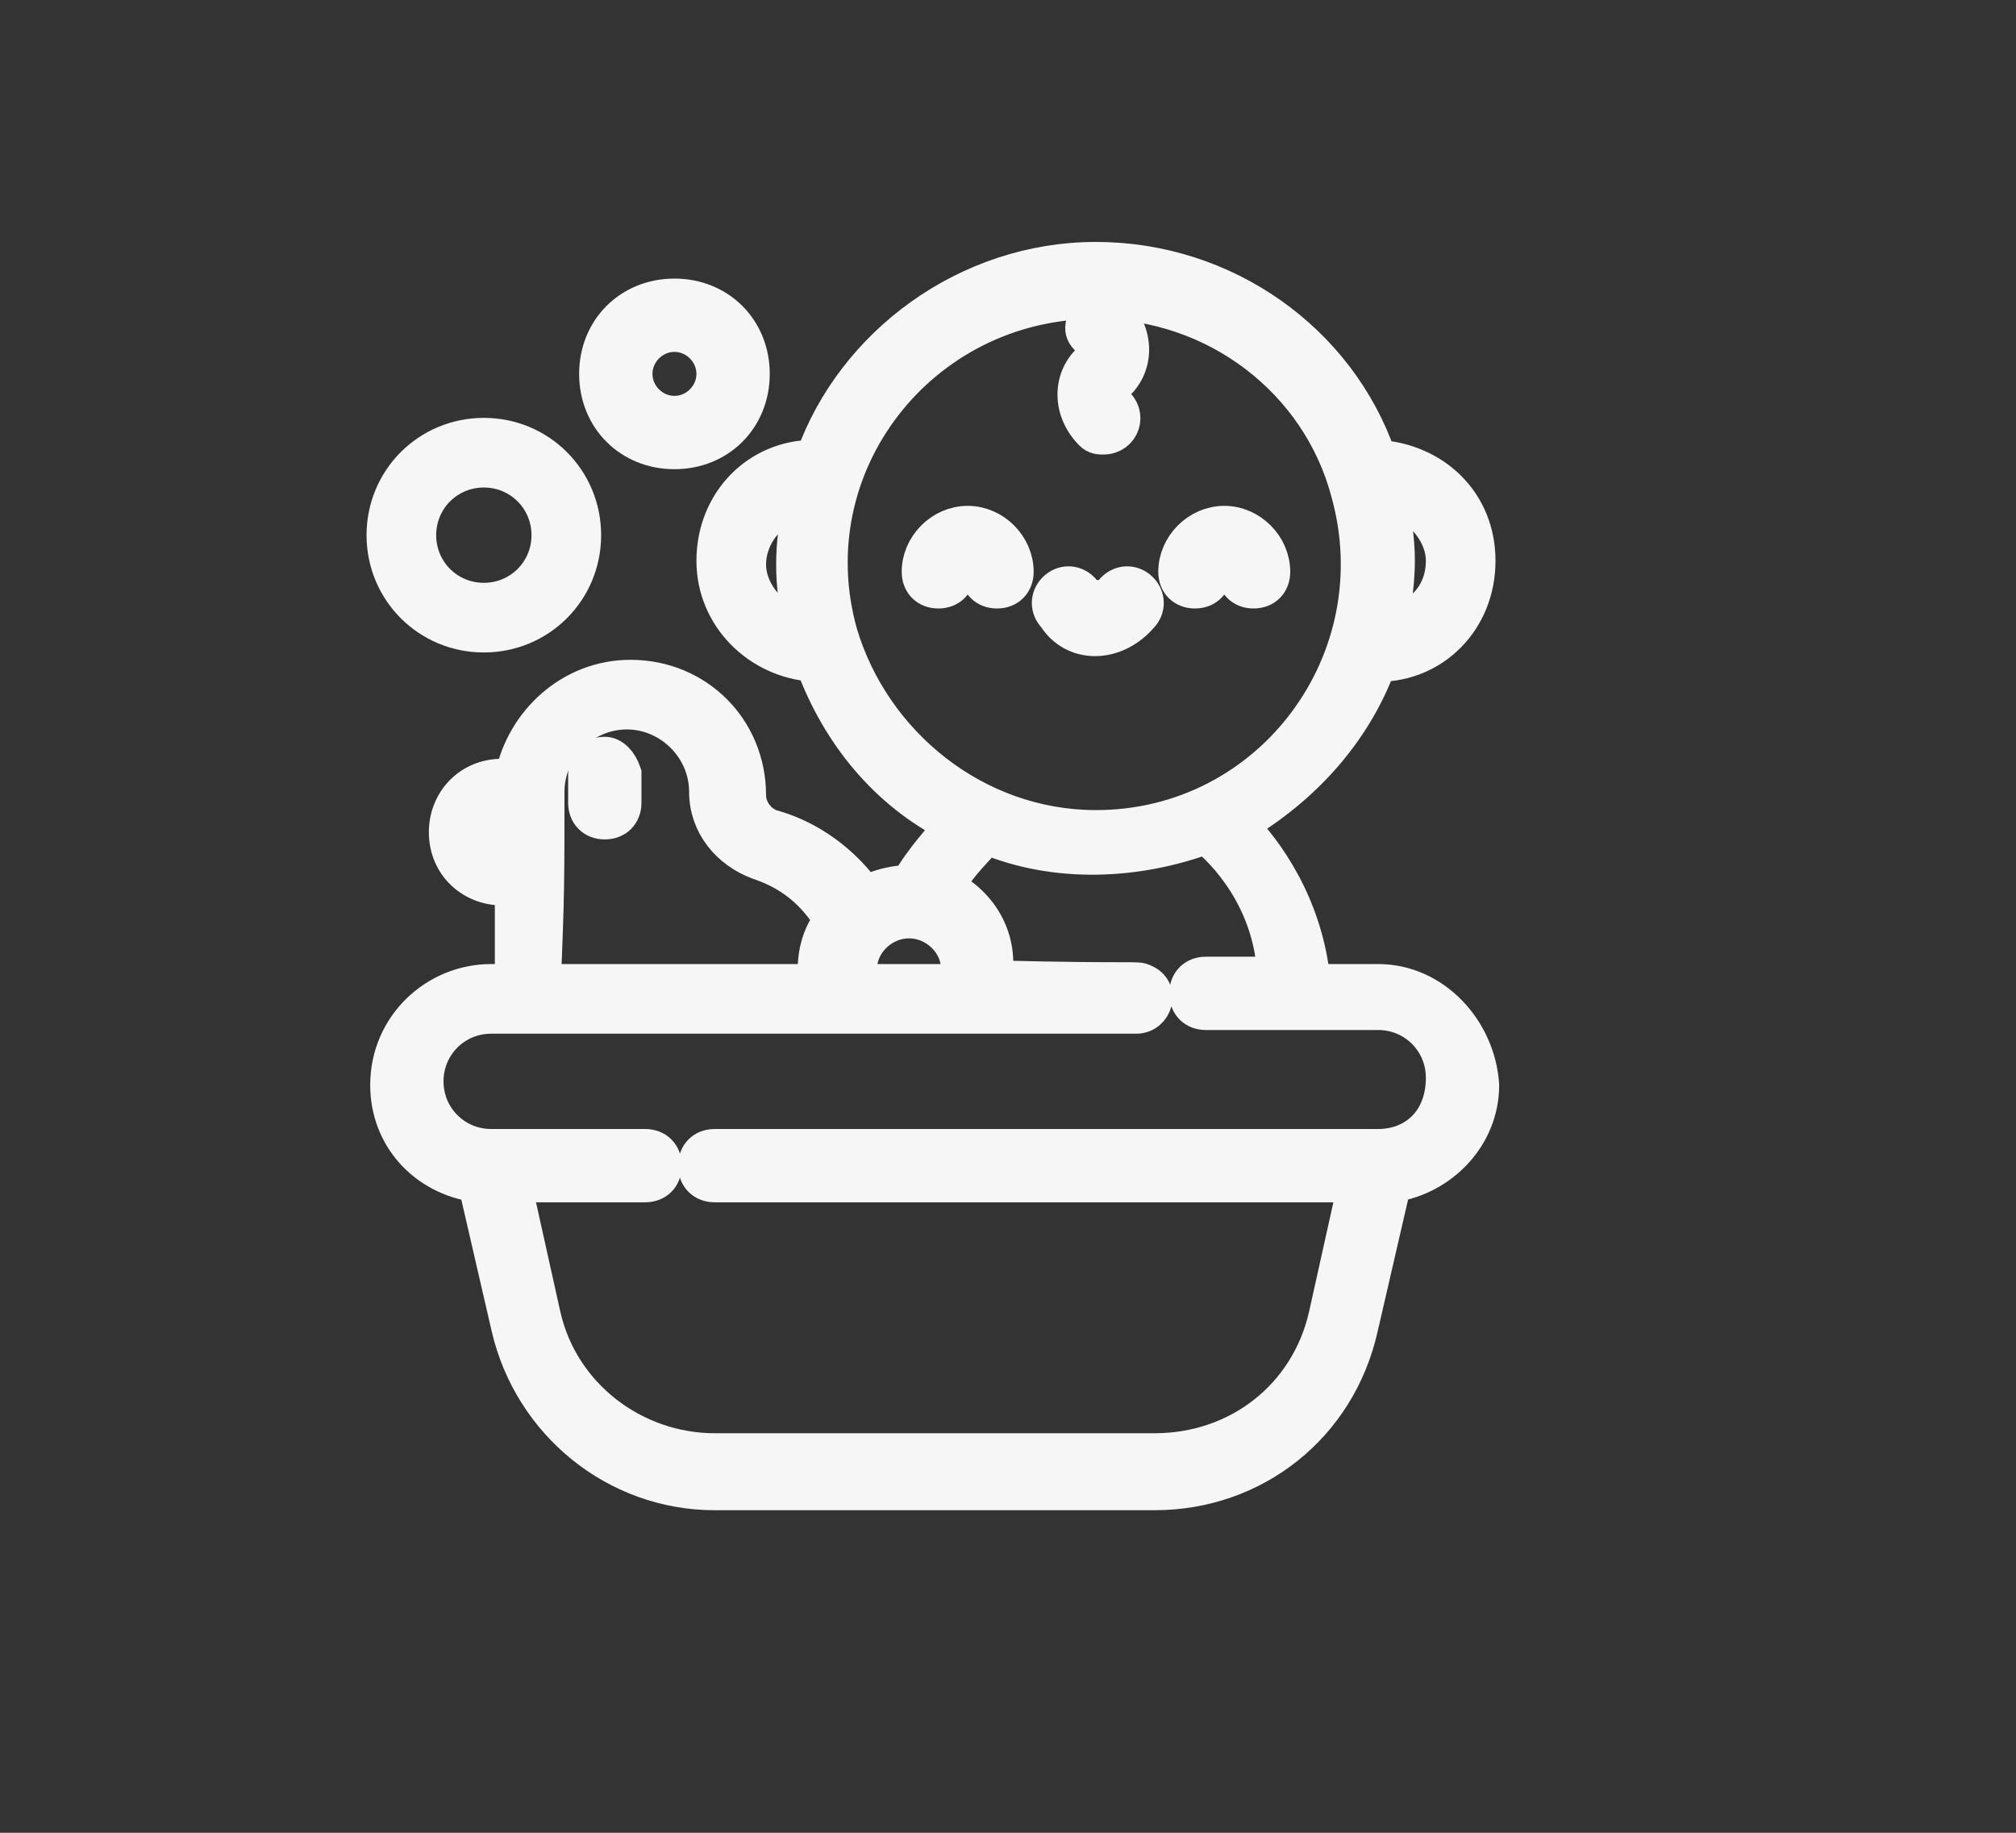 <?xml version="1.0" encoding="utf-8"?>
<!-- Generator: Adobe Illustrator 24.2.3, SVG Export Plug-In . SVG Version: 6.00 Build 0)  -->
<svg version="1.1" id="Layer_1" xmlns="http://www.w3.org/2000/svg" xmlns:xlink="http://www.w3.org/1999/xlink" x="0px" y="0px"
	 viewBox="0 0 55 50" style="enable-background:new 0 0 55 50;" xml:space="preserve">
<rect x="0" y="0" width="55" height="50" fill="#333333" stroke="none"/>
<style type="text/css">
	.st0{fill:#F6F6F6;stroke:#F6F6F6;stroke-miterlimit:10;}
</style>
<g>
	<path class="st0" d="M26.4,14.3c-0.7,0-1.3,0.6-1.3,1.3c0,0.3,0.2,0.5,0.5,0.5s0.5-0.2,0.5-0.5c0-0.2,0.1-0.3,0.3-0.3
		s0.3,0.1,0.3,0.3c0,0.3,0.2,0.5,0.5,0.5s0.5-0.2,0.5-0.5C27.7,14.9,27.1,14.3,26.4,14.3z"/>
	<path class="st0" d="M32.6,16.1c0.3,0,0.5-0.2,0.5-0.5c0-0.2,0.1-0.3,0.3-0.3c0.2,0,0.3,0.1,0.3,0.3c0,0.3,0.2,0.5,0.5,0.5
		s0.5-0.2,0.5-0.5c0-0.7-0.6-1.3-1.3-1.3c-0.7,0-1.3,0.6-1.3,1.3C32.1,15.9,32.3,16.1,32.6,16.1z"/>
	<path class="st0" d="M31.1,16.8c0.2-0.2,0.2-0.5,0-0.7c-0.2-0.2-0.5-0.2-0.7,0c-0.2,0.3-0.7,0.3-0.9,0c-0.2-0.2-0.5-0.2-0.7,0
		c-0.2,0.2-0.2,0.5,0,0.7C29.3,17.6,30.4,17.6,31.1,16.8L31.1,16.8z"/>
	<path class="st0" d="M29.8,9.8c-0.6,0.5-0.6,1.4,0,2c0.1,0.1,0.2,0.1,0.3,0.1c0.5,0,0.7-0.6,0.3-0.9c-0.1-0.1-0.1-0.3,0-0.5
		c0.6-0.5,0.6-1.4,0-2c-0.2-0.2-0.5-0.2-0.7,0.1s-0.2,0.5,0.1,0.7c0.1,0.1,0.1,0.2,0.1,0.2C29.9,9.7,29.8,9.8,29.8,9.8L29.8,9.8z"/>
	<path class="st0" d="M16.5,20.6c-0.3,0-0.5,0.2-0.5,0.5v0.8c0,0.3,0.2,0.5,0.5,0.5s0.5-0.2,0.5-0.5v-0.8
		C16.9,20.8,16.7,20.6,16.5,20.6z"/>
	<path class="st0" d="M13.2,17.3c1.5,0,2.7-1.2,2.7-2.7s-1.2-2.7-2.7-2.7s-2.7,1.2-2.7,2.7S11.7,17.3,13.2,17.3z M13.2,12.8
		c1,0,1.8,0.8,1.8,1.8s-0.8,1.8-1.8,1.8s-1.8-0.8-1.8-1.8S12.2,12.8,13.2,12.8z"/>
	<path class="st0" d="M18.4,12.3c1.2,0,2.1-0.9,2.1-2.1c0-1.2-0.9-2.1-2.1-2.1c-1.2,0-2.1,0.9-2.1,2.1
		C16.3,11.4,17.2,12.3,18.4,12.3L18.4,12.3z M18.4,9.1c0.6,0,1.1,0.5,1.1,1.1c0,0.6-0.5,1.1-1.1,1.1c-0.6,0-1.1-0.5-1.1-1.1
		C17.3,9.6,17.8,9.1,18.4,9.1L18.4,9.1z"/>
	<path class="st0" d="M37.6,26.8h-1.8c-0.2-2.1-1.3-3.6-2-4.3c1.7-1,3.1-2.5,3.8-4.4c1.5,0,2.7-1.2,2.7-2.8s-1.2-2.7-2.7-2.8
		c-1.1-3.2-4.2-5.4-7.7-5.4s-6.6,2.3-7.7,5.4c-1.5,0-2.7,1.2-2.7,2.8c0,1.5,1.2,2.7,2.7,2.8c0.7,1.9,2,3.5,3.8,4.4
		c-0.3,0.4-0.8,0.9-1.2,1.6c-0.1,0-0.6,0-1.2,0.3c-0.8-1.1-1.8-1.6-2.5-1.8c-0.4-0.1-0.7-0.5-0.7-0.9v0c0-1.8-1.4-3.2-3.2-3.2
		c-1.6,0-2.9,1.2-3.2,2.7h-0.3c-0.9,0-1.5,0.7-1.5,1.5c0,0.9,0.7,1.5,1.5,1.5H14v2.6h-0.6c-1.5,0-2.8,1.2-2.8,2.8
		c0,1.4,1,2.5,2.4,2.7l0.9,3.9c0.6,2.6,2.9,4.5,5.6,4.5h12c2.7,0,5-1.8,5.6-4.5l0.9-3.9c1.3-0.2,2.4-1.3,2.4-2.7
		C40.3,28.1,39.1,26.8,37.6,26.8z M37.9,13.6c0.8,0.1,1.5,0.9,1.5,1.7c0,0.9-0.6,1.6-1.5,1.7c0.2-0.9,0.2-1.6,0.2-1.7
		C38.1,14.7,38,14.1,37.9,13.6z M21.9,17.1c-0.8-0.1-1.5-0.9-1.5-1.7s0.6-1.6,1.5-1.7C21.6,14.8,21.6,16,21.9,17.1z M22.9,17.3
		c-1.3-4.6,2.2-9.1,7-9.1c3.3,0,6.1,2.2,6.9,5.2c1.3,4.6-2.1,9.2-6.9,9.2C26.6,22.6,23.8,20.3,22.9,17.3L22.9,17.3z M23.5,26.8
		c-0.3-0.8,0.4-1.7,1.3-1.7c0.9,0,1.6,0.9,1.3,1.7H23.5z M13.7,23.3c-0.3,0-0.6-0.3-0.6-0.6c0-0.3,0.3-0.6,0.6-0.6H14v1.1H13.7z
		 M14.9,21.6c0-1.2,1-2.2,2.2-2.2s2.2,1,2.2,2.2v0c0,0.9,0.6,1.6,1.4,1.9c0.6,0.2,1.4,0.6,2,1.6c-0.4,0.5-0.5,1.2-0.4,1.7h-7.5
		C14.9,24.5,14.9,23.9,14.9,21.6z M37.6,31.3H19.5c-0.3,0-0.5,0.2-0.5,0.5c0,0.3,0.2,0.5,0.5,0.5H37l-0.8,3.6
		c-0.5,2.2-2.4,3.7-4.7,3.7h-12c-2.2,0-4.2-1.5-4.7-3.7L14,32.3h3.6c0.3,0,0.5-0.2,0.5-0.5c0-0.3-0.2-0.5-0.5-0.5h-4.2
		c-1,0-1.8-0.8-1.8-1.8c0-1,0.8-1.8,1.8-1.8H31c0.5,0,0.7-0.7,0.2-0.9c-0.2-0.1-0.1,0-4.1-0.1c0.2-1-0.3-2-1.3-2.5
		c0.4-0.7,0.9-1.1,1.1-1.4c1.9,0.8,4.1,0.7,6,0c0.5,0.4,1.8,1.7,1.9,3.8h-1.9c-0.3,0-0.5,0.2-0.5,0.5c0,0.3,0.2,0.5,0.5,0.5h4.7
		c1,0,1.8,0.8,1.8,1.8C39.4,30.6,38.6,31.3,37.6,31.3L37.6,31.3z"/>
</g>
</svg>
